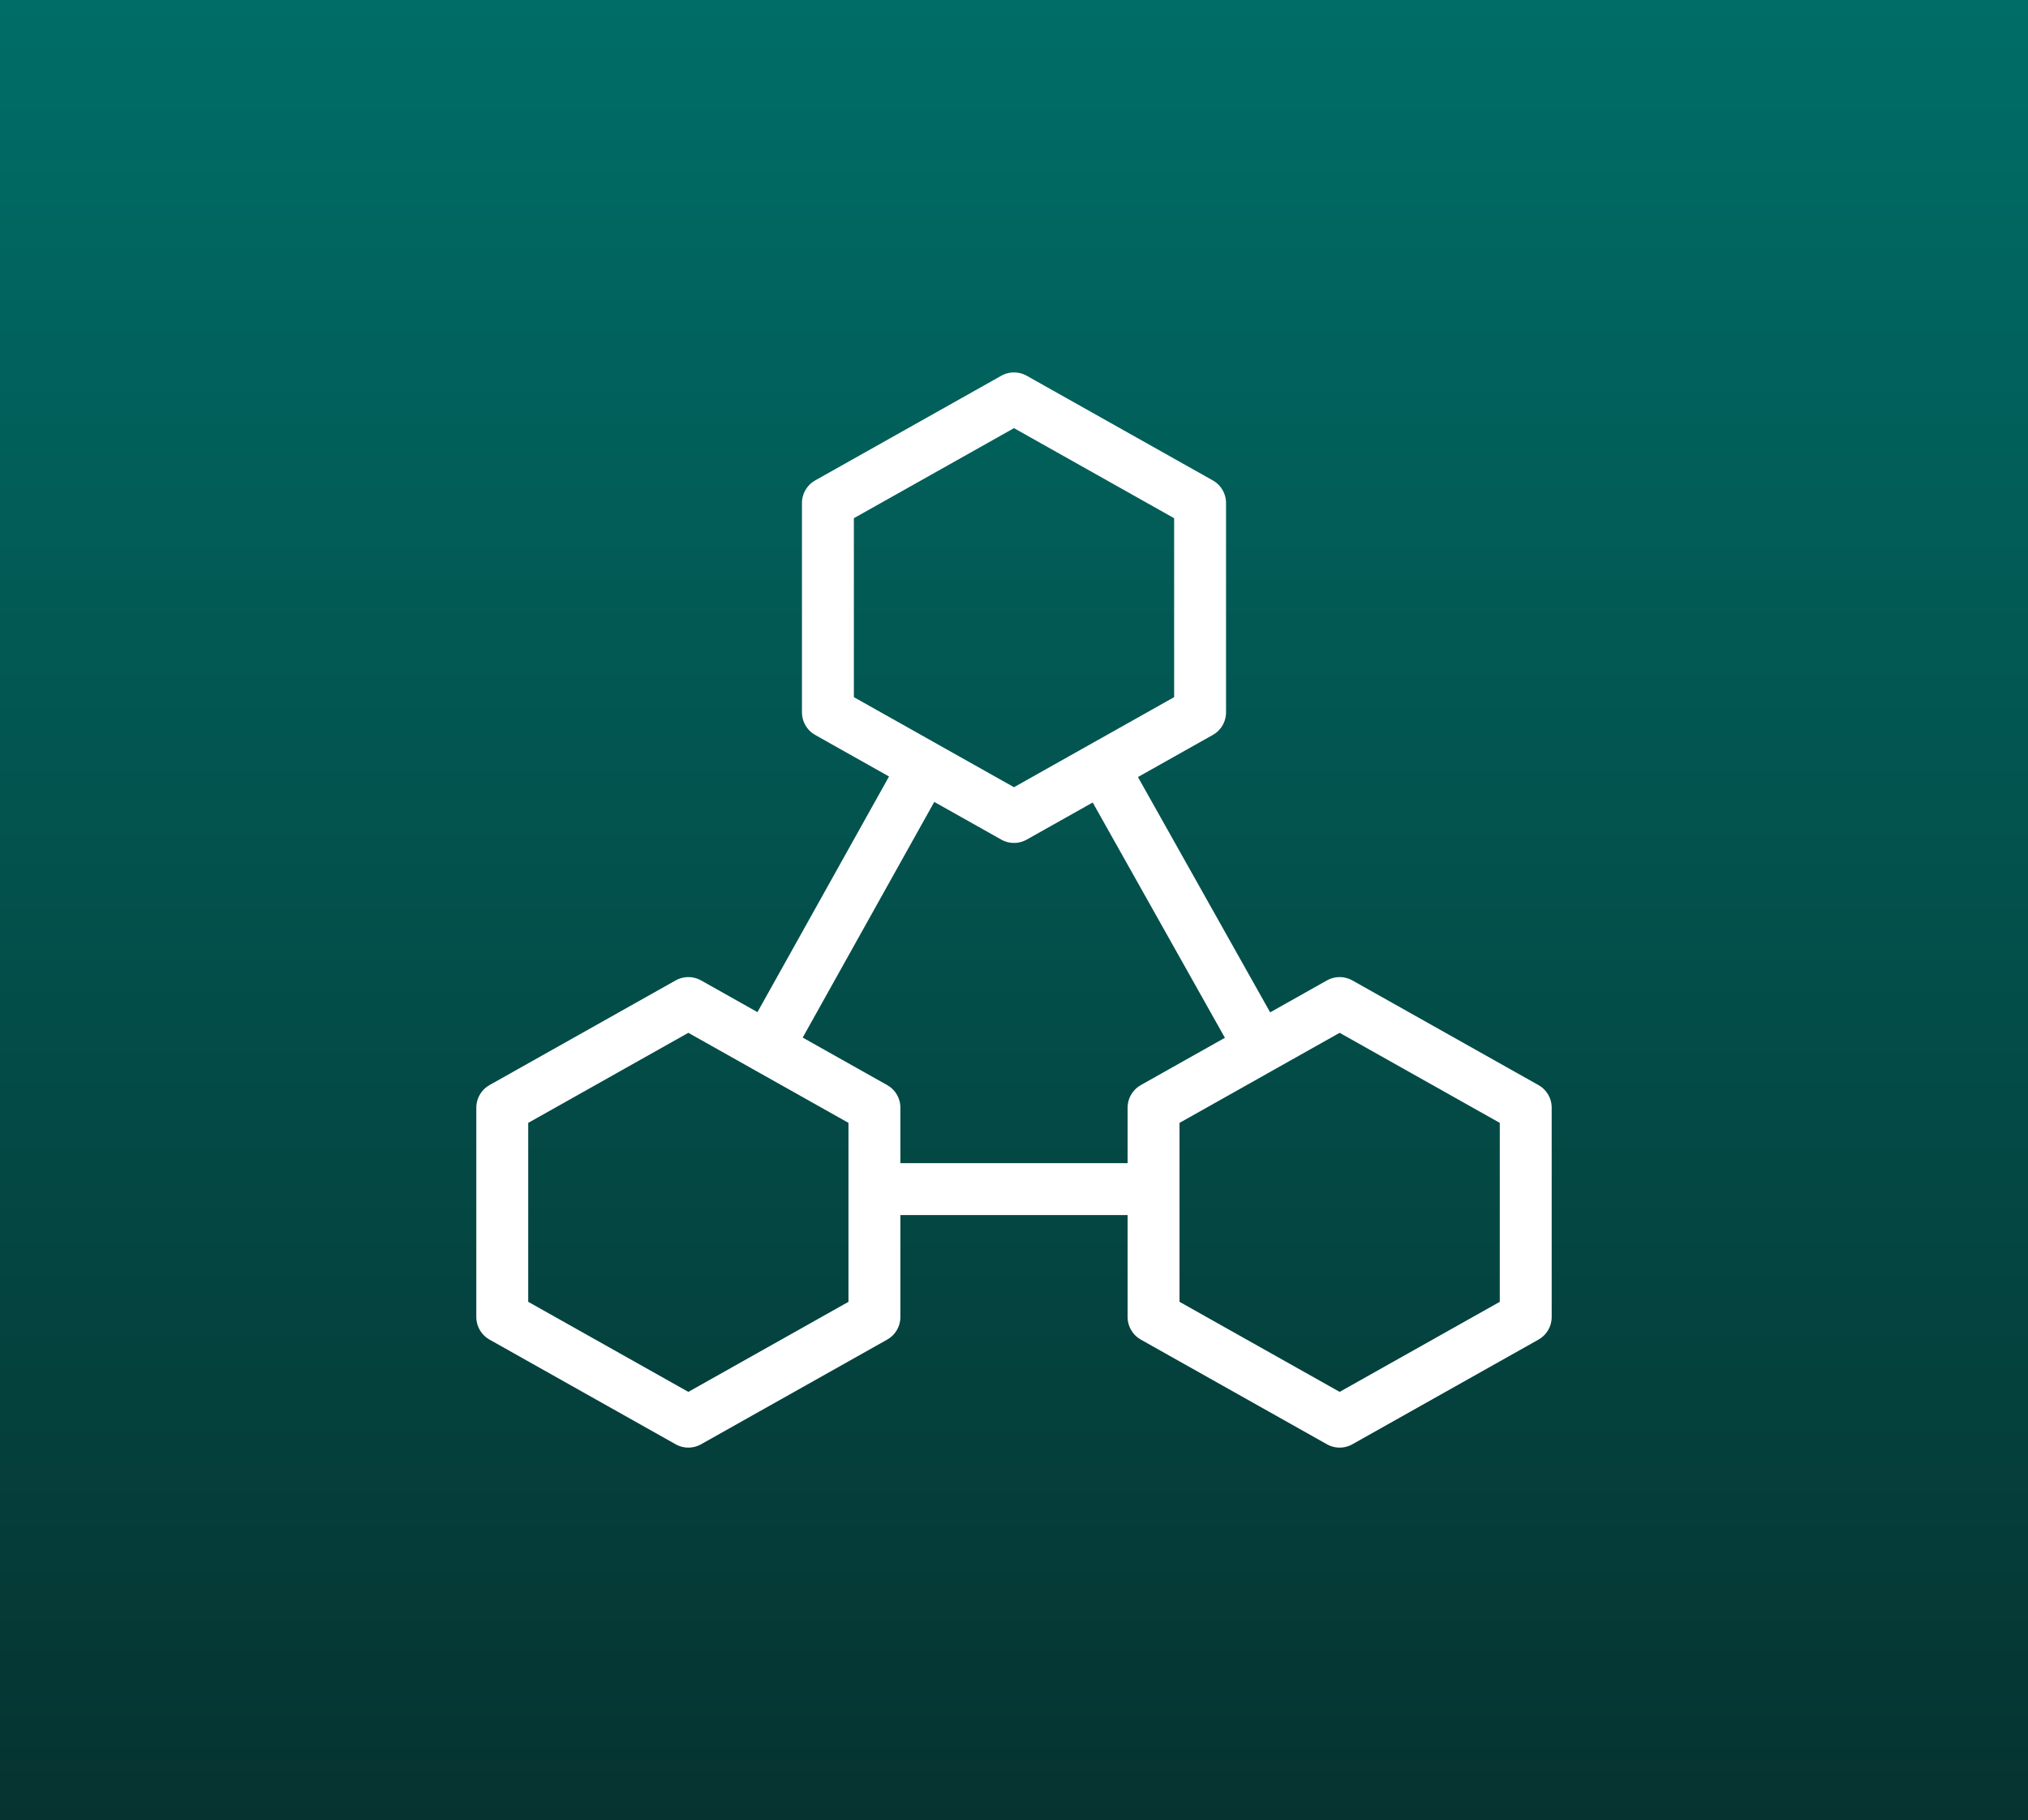 <?xml version="1.0" encoding="UTF-8"?> <svg xmlns="http://www.w3.org/2000/svg" width="293" height="263" viewBox="0 0 293 263" fill="none"><rect width="293" height="263" fill="white"></rect><rect width="293" height="263" fill="url(#paint0_linear_2108_609)"></rect><path d="M133.541 110.765L110.877 151.368M173.385 102.934L146.5 118.057L119.615 102.934V72.689L146.5 57.566L173.385 72.689V102.934ZM126.336 190.311L99.451 205.434L72.566 190.311V160.066L99.451 144.943L126.336 160.066V190.311ZM220.434 190.311L193.549 205.434L166.664 190.311V160.066L193.549 144.943L220.434 160.066V190.311ZM182.076 151.395L159.304 110.859L182.076 151.395ZM126.336 171.828H166.664H126.336Z" stroke="white" stroke-width="7.5" stroke-miterlimit="10" stroke-linecap="round" stroke-linejoin="round"></path><defs><linearGradient id="paint0_linear_2108_609" x1="146.5" y1="0" x2="146.5" y2="277.296" gradientUnits="userSpaceOnUse"><stop stop-color="#006D67"></stop><stop offset="1" stop-color="#06302D"></stop></linearGradient></defs></svg> 
